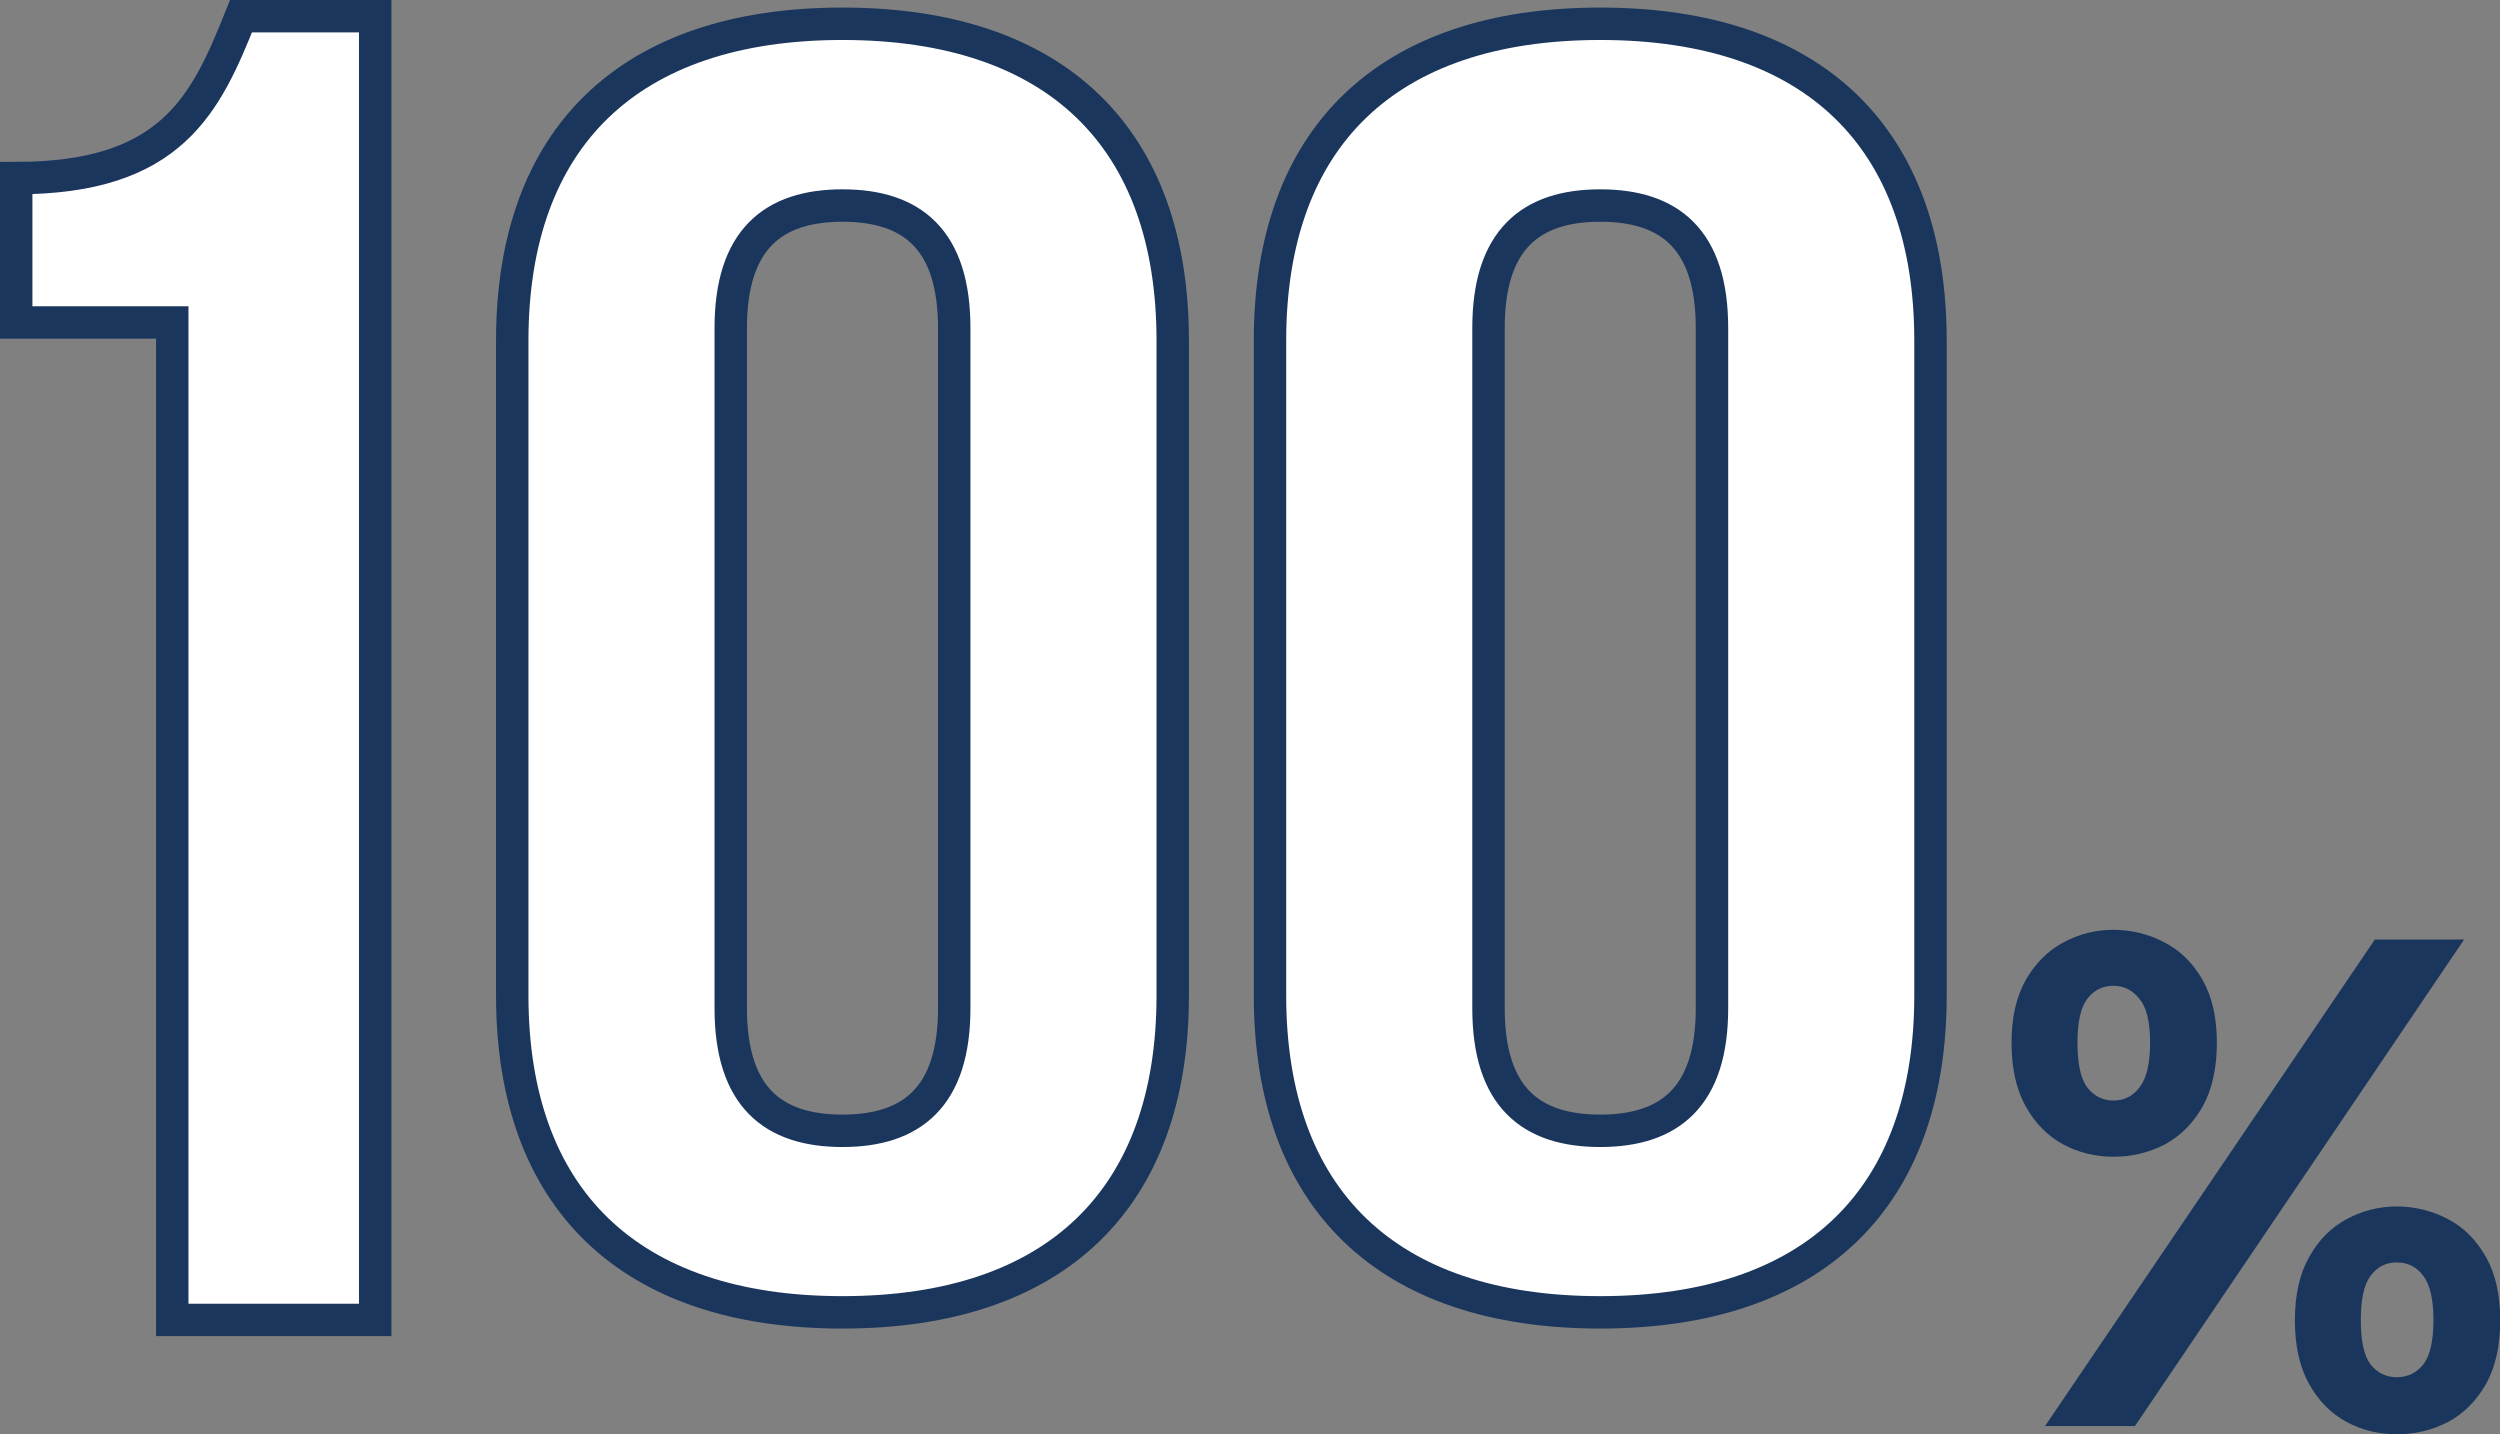 <?xml version="1.0" encoding="UTF-8"?>
<svg id="_レイヤー_2" data-name="レイヤー 2" xmlns="http://www.w3.org/2000/svg" viewBox="0 0 115.67 66.36">
  <rect x="0" y="0" width="115.67" height="66.36" fill="#808080" stroke="none"/>
  <defs>
    <style>
      .cls-1 {
        fill: none;
        stroke: #1b365d;
        stroke-miterlimit: 10;
        stroke-width: 1.5px;
      }

      .cls-2 {
        fill: #fff;
      }

      .cls-3 {
        fill: #1b365d;
      }
    </style>
  </defs>
  <g id="_5つの理由" data-name="5つの理由">
    <g>
      <path class="cls-2" d="m38.98,60.72c9.9,0,15.28-5.28,15.28-14.66V15.76c0-9.38-5.38-14.66-15.28-14.66s-15.28,5.28-15.28,14.66v30.3c0,9.38,5.38,14.66,15.28,14.66Zm-5.17-45.54c0-4.1,1.96-5.67,5.17-5.67s5.17,1.56,5.17,5.67v31.47c0,4.1-1.96,5.67-5.17,5.67s-5.17-1.56-5.17-5.67V15.18Z"/>
      <path class="cls-2" d="m7.97,61.07h9.39V.75h-6.21c-1.62,4.05-3.18,7.49-10.4,7.49v6.68h7.22v46.15Z"/>
      <path class="cls-2" d="m74.04,60.72c9.9,0,15.28-5.28,15.28-14.66V15.76c0-9.38-5.38-14.66-15.28-14.66s-15.28,5.28-15.28,14.66v30.3c0,9.38,5.38,14.66,15.28,14.66Zm-5.17-45.54c0-4.1,1.96-5.67,5.17-5.67s5.17,1.56,5.17,5.67v31.47c0,4.1-1.96,5.67-5.17,5.67s-5.17-1.56-5.17-5.67V15.18Z"/>
      <path class="cls-1" d="m38.98,60.72c9.9,0,15.28-5.28,15.28-14.66V15.76c0-9.38-5.38-14.66-15.28-14.66s-15.28,5.28-15.28,14.66v30.3c0,9.38,5.38,14.66,15.28,14.66Zm-5.17-45.54c0-4.1,1.96-5.67,5.17-5.67s5.17,1.56,5.17,5.67v31.47c0,4.1-1.96,5.67-5.17,5.67s-5.17-1.56-5.17-5.67V15.18Z"/>
      <path class="cls-1" d="m7.97,61.07h9.39V.75h-6.21c-1.62,4.05-3.18,7.49-10.4,7.49v6.68h7.22v46.15Z"/>
      <path class="cls-1" d="m74.04,60.72c9.9,0,15.28-5.28,15.28-14.66V15.76c0-9.38-5.38-14.66-15.28-14.66s-15.28,5.28-15.28,14.66v30.3c0,9.38,5.38,14.66,15.28,14.66Zm-5.17-45.54c0-4.1,1.96-5.67,5.17-5.67s5.17,1.56,5.17,5.67v31.47c0,4.1-1.96,5.67-5.17,5.67s-5.17-1.56-5.17-5.67V15.18Z"/>
      <path class="cls-3" d="m94.62,65.98l15.26-22.51h4.13l-15.23,22.51h-4.16Zm16.27.38c-.83,0-1.61-.19-2.32-.57-.72-.39-1.3-.98-1.73-1.75-.44-.79-.66-1.77-.66-2.95s.22-2.16.66-2.93c.44-.79,1.02-1.37,1.73-1.75.72-.39,1.49-.59,2.32-.59s1.65.2,2.38.59c.73.38,1.31.97,1.75,1.75.44.77.66,1.75.66,2.93s-.22,2.16-.66,2.95c-.44.77-1.02,1.36-1.75,1.75-.73.38-1.52.57-2.38.57Zm0-2.64c.51,0,.92-.2,1.23-.59.31-.39.47-1.08.47-2.05s-.16-1.64-.47-2.05c-.31-.42-.72-.62-1.23-.62s-.9.21-1.21.62c-.3.4-.45,1.09-.45,2.05s.15,1.65.45,2.05c.31.39.72.59,1.21.59Zm-13.11-10.2c-.83,0-1.61-.19-2.32-.57-.72-.39-1.3-.98-1.73-1.75-.44-.79-.66-1.77-.66-2.95s.22-2.14.66-2.91c.44-.77,1.02-1.35,1.73-1.73.72-.39,1.49-.59,2.32-.59s1.65.2,2.38.59c.73.38,1.31.96,1.75,1.73.44.77.66,1.75.66,2.91s-.22,2.16-.66,2.95c-.44.77-1.02,1.36-1.75,1.75-.73.38-1.52.57-2.38.57Zm0-2.6c.5,0,.9-.2,1.21-.61.32-.4.49-1.09.49-2.06s-.16-1.64-.49-2.03c-.31-.4-.72-.61-1.21-.61s-.9.2-1.21.61c-.3.39-.45,1.07-.45,2.03s.15,1.66.45,2.06c.31.4.72.61,1.21.61Z"/>
    </g>
  </g>
</svg>